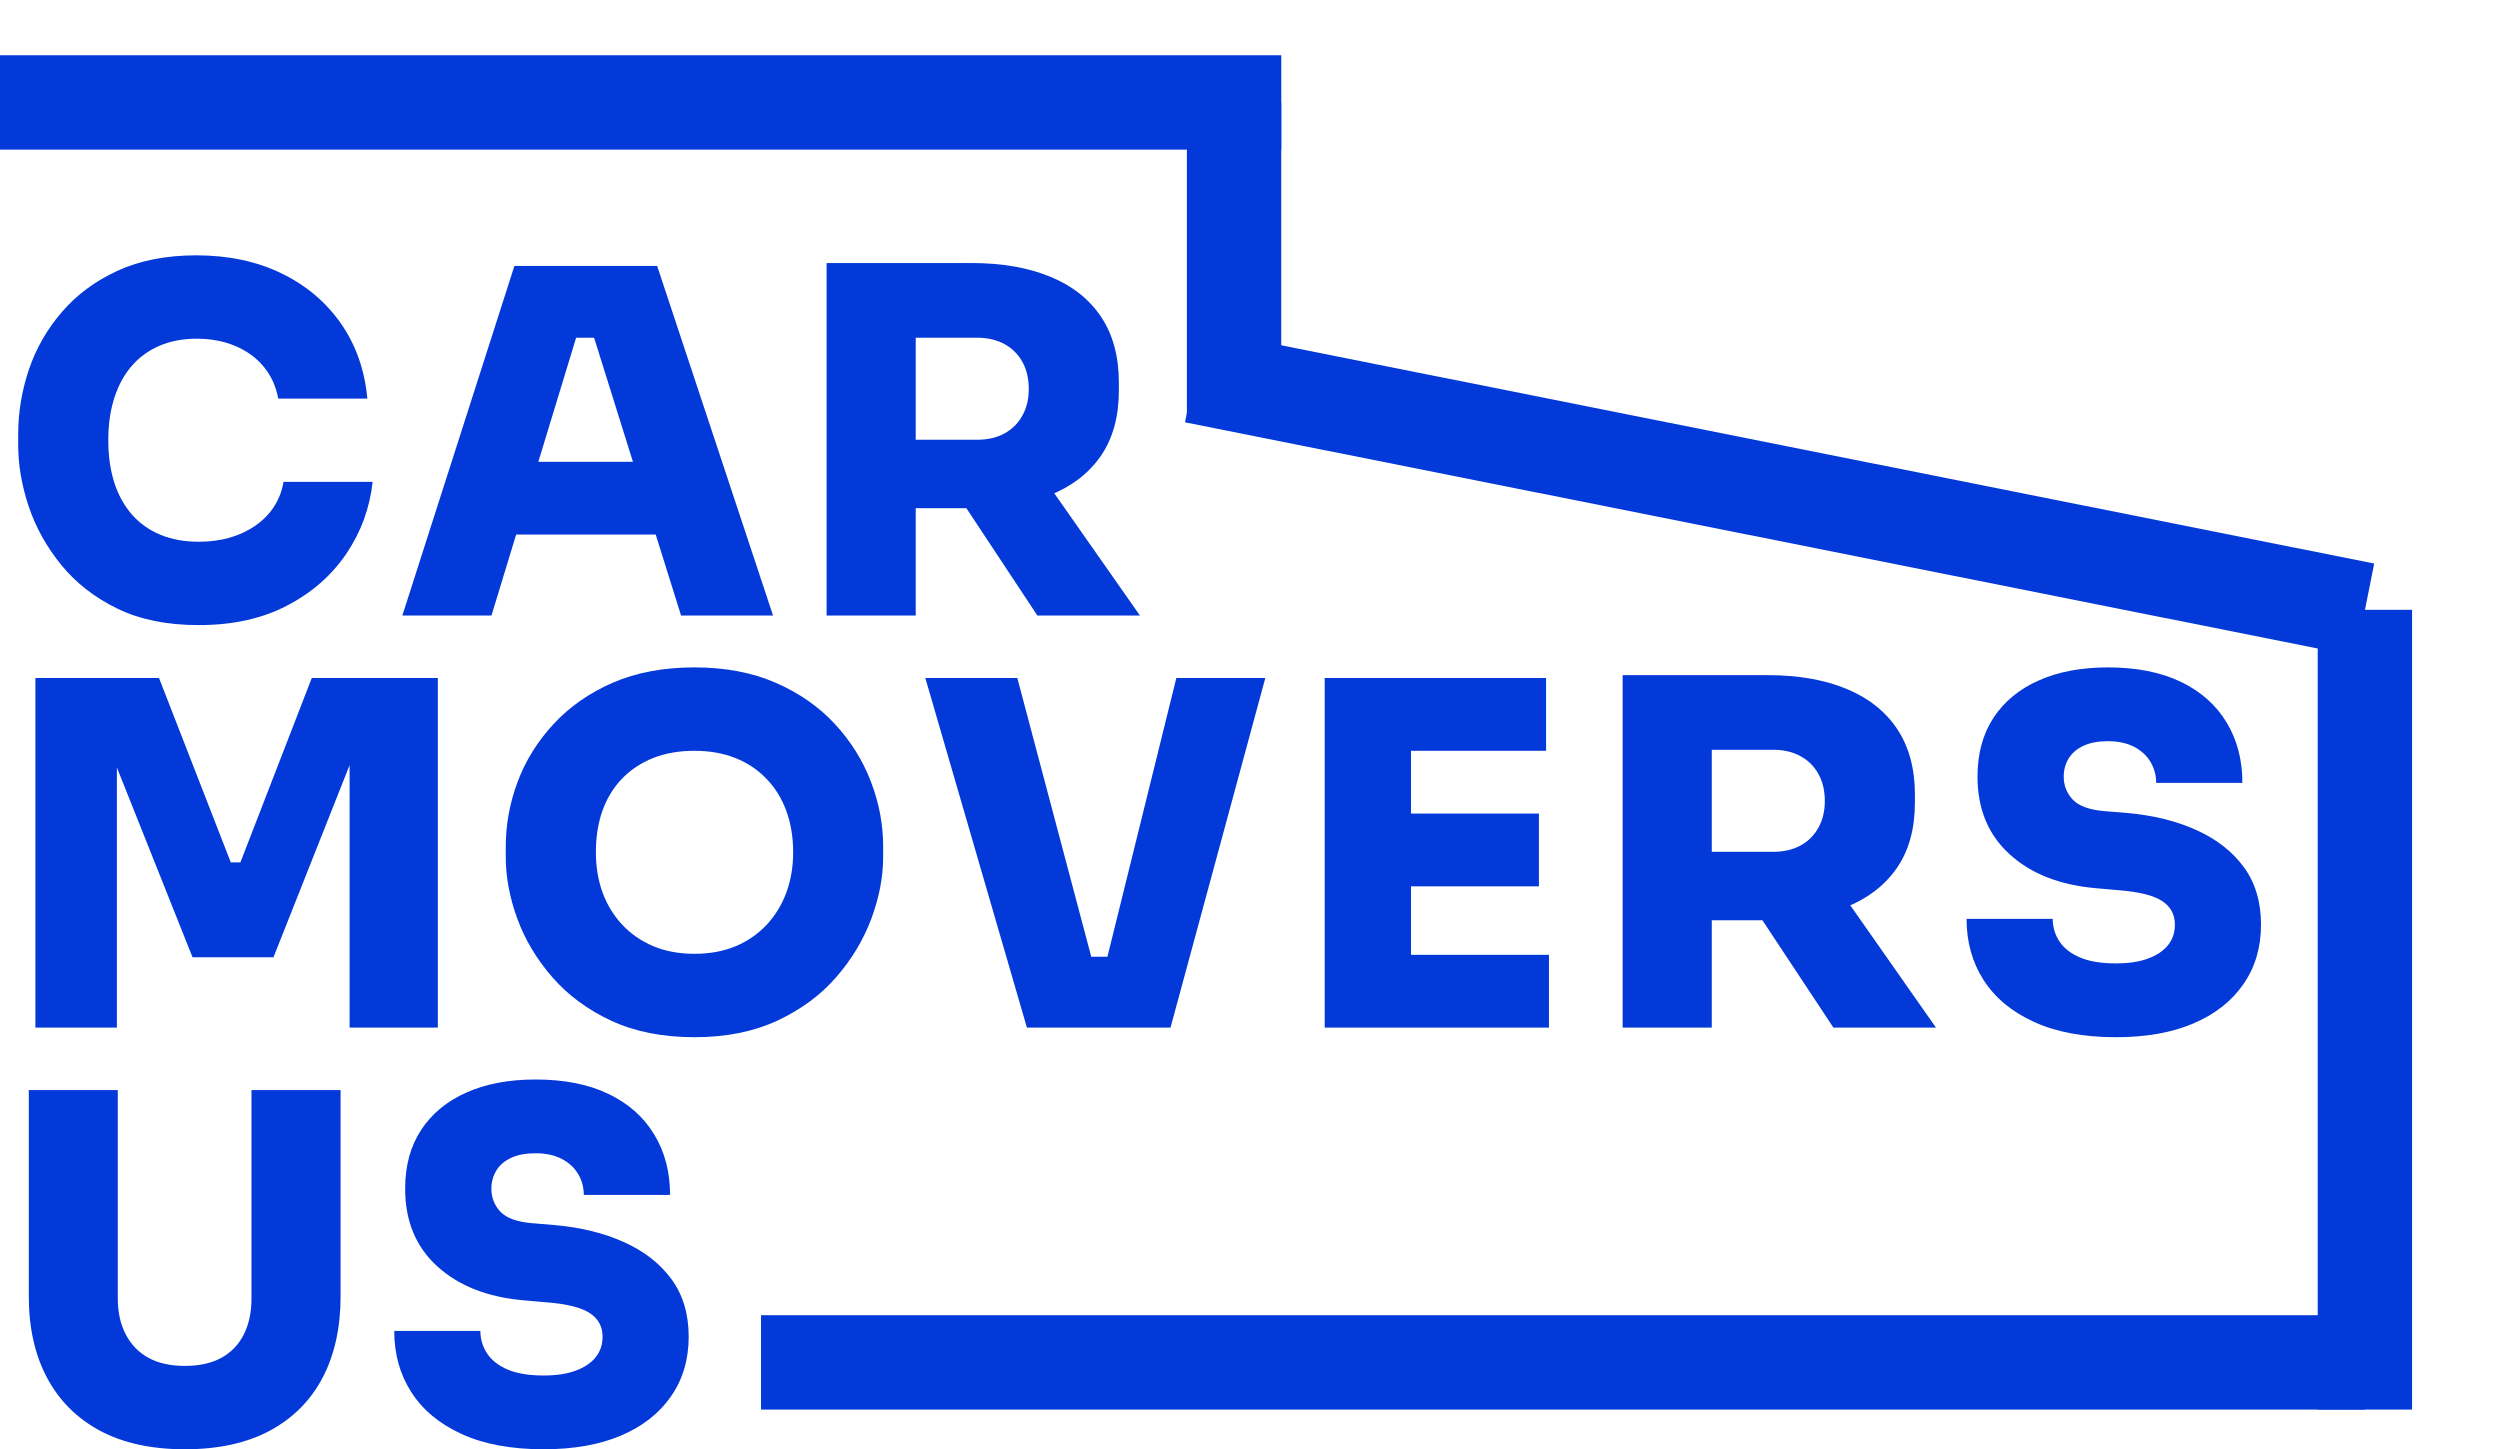 <svg xmlns="http://www.w3.org/2000/svg" width="69" height="40" viewBox="0 0 69 40" fill="none" transform="matrix(1, 0, 0, 1, 0, 0)">
<path d="M5.485 17.253C4.612 17.253 3.863 17.101 3.238 16.797C2.613 16.492 2.098 16.092 1.692 15.594C1.286 15.095 0.986 14.556 0.791 13.975C0.598 13.393 0.502 12.829 0.502 12.283V11.99C0.502 11.384 0.6 10.787 0.797 10.201C0.996 9.615 1.3 9.083 1.71 8.609C2.12 8.132 2.633 7.753 3.251 7.47C3.867 7.189 4.591 7.047 5.421 7.047C6.301 7.047 7.083 7.213 7.765 7.543C8.448 7.874 8.997 8.337 9.411 8.931C9.825 9.526 10.067 10.216 10.139 11.001H7.679C7.619 10.666 7.486 10.376 7.284 10.127C7.081 9.88 6.82 9.688 6.501 9.552C6.185 9.417 5.824 9.348 5.421 9.348C5.041 9.348 4.699 9.415 4.395 9.546C4.091 9.679 3.835 9.866 3.628 10.109C3.421 10.351 3.263 10.644 3.153 10.989C3.044 11.332 2.989 11.719 2.989 12.149C2.989 12.581 3.044 12.97 3.153 13.315C3.263 13.658 3.425 13.953 3.64 14.2C3.857 14.446 4.12 14.633 4.429 14.76C4.737 14.888 5.089 14.952 5.485 14.952C6.101 14.952 6.624 14.803 7.052 14.505C7.48 14.205 7.738 13.803 7.826 13.299H10.285C10.206 14.022 9.963 14.684 9.558 15.284C9.151 15.883 8.605 16.361 7.917 16.718C7.23 17.075 6.42 17.253 5.485 17.253Z" fill="#0439d9"/>
<path d="M11.105 16.988L14.198 7.339H18.137L21.336 16.988H18.797L16.314 9.056L17.014 9.321H15.27L15.982 9.056L13.565 16.988H11.105ZM13.629 14.754L14.368 12.745H18.03L18.773 14.754H13.629Z" fill="#0439d9"/>
<path d="M22.814 16.988V7.26H25.274V16.988H22.814ZM28.631 16.988L25.922 12.892H28.592L31.462 16.988H28.631ZM24.653 14.027V12.137H26.966C27.256 12.137 27.507 12.08 27.718 11.966C27.931 11.85 28.096 11.688 28.214 11.476C28.334 11.265 28.394 11.019 28.394 10.736C28.394 10.444 28.334 10.193 28.214 9.981C28.096 9.771 27.931 9.609 27.718 9.494C27.507 9.379 27.256 9.321 26.966 9.321H24.653V7.26H26.82C27.658 7.26 28.38 7.387 28.988 7.638C29.596 7.887 30.064 8.257 30.391 8.746C30.717 9.235 30.881 9.841 30.881 10.563V10.776C30.881 11.499 30.715 12.1 30.385 12.581C30.054 13.06 29.586 13.421 28.981 13.665C28.379 13.907 27.658 14.027 26.82 14.027H24.653Z" fill="#0439d9"/>
<path d="M0.977 28.362V18.713H4.389L6.37 23.802H6.635L8.605 18.713H12.084V28.362H9.649V20.125L10.032 20.152L7.548 26.42H5.314L2.815 20.152L3.226 20.125V28.362H0.977Z" fill="#0439d9"/>
<path d="M19.167 28.627C18.286 28.627 17.519 28.474 16.866 28.17C16.215 27.866 15.673 27.465 15.241 26.968C14.808 26.468 14.486 25.929 14.275 25.348C14.064 24.766 13.959 24.202 13.959 23.656V23.364C13.959 22.757 14.069 22.161 14.288 21.574C14.508 20.988 14.839 20.457 15.28 19.982C15.72 19.506 16.264 19.126 16.912 18.843C17.561 18.562 18.312 18.42 19.167 18.42C20.013 18.42 20.76 18.562 21.407 18.843C22.056 19.126 22.601 19.506 23.042 19.982C23.482 20.457 23.814 20.988 24.037 21.574C24.263 22.161 24.375 22.757 24.375 23.364V23.656C24.375 24.202 24.267 24.766 24.052 25.348C23.837 25.929 23.514 26.468 23.081 26.968C22.649 27.465 22.106 27.866 21.453 28.17C20.802 28.474 20.039 28.627 19.167 28.627ZM19.167 26.325C19.591 26.325 19.971 26.255 20.305 26.115C20.64 25.974 20.927 25.774 21.164 25.519C21.401 25.263 21.582 24.966 21.706 24.627C21.829 24.288 21.891 23.92 21.891 23.522C21.891 23.1 21.827 22.718 21.7 22.374C21.572 22.03 21.388 21.734 21.149 21.489C20.911 21.241 20.625 21.052 20.29 20.919C19.956 20.788 19.581 20.722 19.167 20.722C18.745 20.722 18.366 20.788 18.032 20.919C17.697 21.052 17.409 21.241 17.17 21.489C16.933 21.734 16.752 22.03 16.628 22.374C16.507 22.718 16.446 23.1 16.446 23.522C16.446 23.92 16.507 24.288 16.628 24.627C16.752 24.966 16.933 25.263 17.17 25.519C17.409 25.774 17.697 25.974 18.032 26.115C18.366 26.255 18.745 26.325 19.167 26.325Z" fill="#0439d9"/>
<path d="M28.343 28.362L25.539 18.713H28.078L30.178 26.63L29.715 26.405H30.985L30.51 26.63L32.467 18.713H34.923L32.306 28.362H28.343Z" fill="#0439d9"/>
<path d="M36.562 28.362V18.713H38.943V28.362H36.562ZM38.678 28.362V26.353H42.751V28.362H38.678ZM38.678 24.463V22.454H42.474V24.463H38.678ZM38.678 20.722V18.713H42.672V20.722H38.678Z" fill="#0439d9"/>
<path d="M44.785 28.362V18.634H47.245V28.362H44.785ZM50.602 28.362L47.893 24.265H50.562L53.433 28.362H50.602ZM46.624 25.4V23.51H48.937C49.227 23.51 49.477 23.453 49.689 23.339C49.902 23.224 50.067 23.061 50.185 22.849C50.304 22.639 50.365 22.392 50.365 22.11C50.365 21.817 50.304 21.566 50.185 21.355C50.067 21.144 49.902 20.982 49.689 20.868C49.477 20.752 49.227 20.694 48.937 20.694H46.624V18.634H48.791C49.629 18.634 50.351 18.76 50.958 19.011C51.567 19.261 52.034 19.63 52.361 20.119C52.688 20.608 52.852 21.214 52.852 21.936V22.149C52.852 22.872 52.686 23.473 52.355 23.954C52.024 24.434 51.556 24.794 50.952 25.038C50.349 25.28 49.629 25.4 48.791 25.4H46.624Z" fill="#0439d9"/>
<path d="M58.402 28.627C57.502 28.627 56.747 28.485 56.134 28.203C55.521 27.922 55.058 27.536 54.746 27.047C54.433 26.558 54.277 25.996 54.277 25.36H56.655C56.655 25.59 56.718 25.8 56.846 25.991C56.974 26.179 57.166 26.327 57.422 26.432C57.677 26.538 58.004 26.59 58.402 26.59C58.744 26.59 59.036 26.547 59.279 26.459C59.522 26.37 59.708 26.246 59.836 26.088C59.963 25.93 60.027 25.74 60.027 25.519C60.027 25.237 59.907 25.019 59.668 24.864C59.431 24.711 59.03 24.612 58.466 24.569L57.845 24.514C56.848 24.427 56.055 24.115 55.465 23.577C54.874 23.04 54.579 22.325 54.579 21.434C54.579 20.801 54.726 20.26 55.02 19.811C55.316 19.361 55.733 19.017 56.271 18.78C56.808 18.541 57.444 18.42 58.177 18.42C58.969 18.42 59.641 18.554 60.192 18.819C60.741 19.083 61.161 19.455 61.452 19.936C61.744 20.416 61.89 20.973 61.89 21.607H59.51C59.51 21.394 59.456 21.201 59.352 21.026C59.246 20.849 59.093 20.711 58.895 20.609C58.698 20.508 58.458 20.457 58.177 20.457C57.91 20.457 57.687 20.499 57.507 20.582C57.326 20.665 57.189 20.782 57.096 20.932C57.005 21.082 56.959 21.25 56.959 21.434C56.959 21.682 57.042 21.893 57.209 22.07C57.377 22.247 57.668 22.352 58.082 22.387L58.703 22.438C59.428 22.502 60.067 22.659 60.621 22.91C61.176 23.16 61.613 23.501 61.93 23.933C62.246 24.365 62.404 24.894 62.404 25.519C62.404 26.146 62.243 26.693 61.921 27.159C61.599 27.627 61.142 27.987 60.548 28.243C59.953 28.499 59.237 28.627 58.402 28.627Z" fill="#0439d9"/>
<path d="M5.102 40C4.177 40 3.394 39.828 2.755 39.486C2.117 39.141 1.632 38.654 1.297 38.024C0.962 37.394 0.795 36.645 0.795 35.781V30.086H3.251V35.836C3.251 36.216 3.324 36.547 3.47 36.828C3.617 37.111 3.825 37.327 4.098 37.477C4.371 37.625 4.706 37.699 5.102 37.699C5.499 37.699 5.834 37.625 6.107 37.477C6.38 37.327 6.587 37.113 6.727 36.834C6.869 36.556 6.941 36.224 6.941 35.836V30.086H9.4V35.781C9.4 36.645 9.234 37.394 8.904 38.024C8.573 38.654 8.088 39.141 7.449 39.486C6.81 39.828 6.027 40 5.102 40Z" fill="#0439d9"/>
<path d="M15.005 40C14.106 40 13.35 39.859 12.738 39.577C12.124 39.295 11.662 38.91 11.35 38.42C11.037 37.932 10.881 37.369 10.881 36.734H13.258C13.258 36.964 13.322 37.174 13.45 37.364C13.578 37.553 13.77 37.7 14.025 37.806C14.281 37.911 14.607 37.964 15.005 37.964C15.348 37.964 15.64 37.92 15.882 37.833C16.125 37.744 16.311 37.62 16.439 37.462C16.567 37.303 16.631 37.114 16.631 36.892C16.631 36.611 16.511 36.392 16.272 36.238C16.034 36.084 15.633 35.985 15.069 35.943L14.448 35.888C13.451 35.801 12.659 35.488 12.068 34.95C11.477 34.413 11.182 33.699 11.182 32.807C11.182 32.174 11.329 31.634 11.624 31.185C11.92 30.735 12.337 30.39 12.875 30.153C13.412 29.914 14.047 29.794 14.78 29.794C15.573 29.794 16.245 29.927 16.795 30.193C17.345 30.457 17.765 30.829 18.055 31.31C18.348 31.789 18.494 32.346 18.494 32.981H16.113C16.113 32.768 16.06 32.575 15.955 32.4C15.849 32.223 15.697 32.084 15.498 31.983C15.301 31.881 15.062 31.83 14.78 31.83C14.514 31.83 14.291 31.872 14.11 31.955C13.929 32.039 13.792 32.155 13.7 32.305C13.608 32.456 13.562 32.623 13.562 32.807C13.562 33.056 13.646 33.267 13.812 33.444C13.98 33.62 14.272 33.726 14.686 33.76L15.307 33.812C16.031 33.875 16.67 34.033 17.224 34.284C17.78 34.533 18.217 34.874 18.533 35.306C18.85 35.739 19.008 36.267 19.008 36.892C19.008 37.519 18.847 38.066 18.524 38.533C18.203 39 17.746 39.361 17.151 39.617C16.556 39.872 15.841 40 15.005 40Z" fill="#0439d9"/>
<path fill-rule="evenodd" clip-rule="evenodd" d="M65.272 38.904L21.004 38.904V36.3L65.272 36.3V38.904Z" fill="#0439d9"/>
<path fill-rule="evenodd" clip-rule="evenodd" d="M35.363 4.13H0V1.525H35.363V4.13Z" fill="#0439d9"/>
<mask id="mask0_12036_50344" style="mask-type:luminance" maskUnits="userSpaceOnUse" x="18" y="0" width="51" height="32" fill="#0439d9">
<path d="M18.168 0H68.744V31.754H18.168V0Z" fill="#0439d9"/>
</mask>
<g mask="url(#mask0_12036_50344)">
<path fill-rule="evenodd" clip-rule="evenodd" d="M65.018 18.108L32.707 11.656L33.217 9.102L65.528 15.554L65.018 18.108Z" fill="#0439d9"/>
</g>
<path fill-rule="evenodd" clip-rule="evenodd" d="M66.573 16.831V38.904H63.969V16.831H66.573Z" fill="#0439d9"/>
<path fill-rule="evenodd" clip-rule="evenodd" d="M35.362 2.826V11.652H32.758V2.826H35.362Z" fill="#0439d9"/>
</svg>